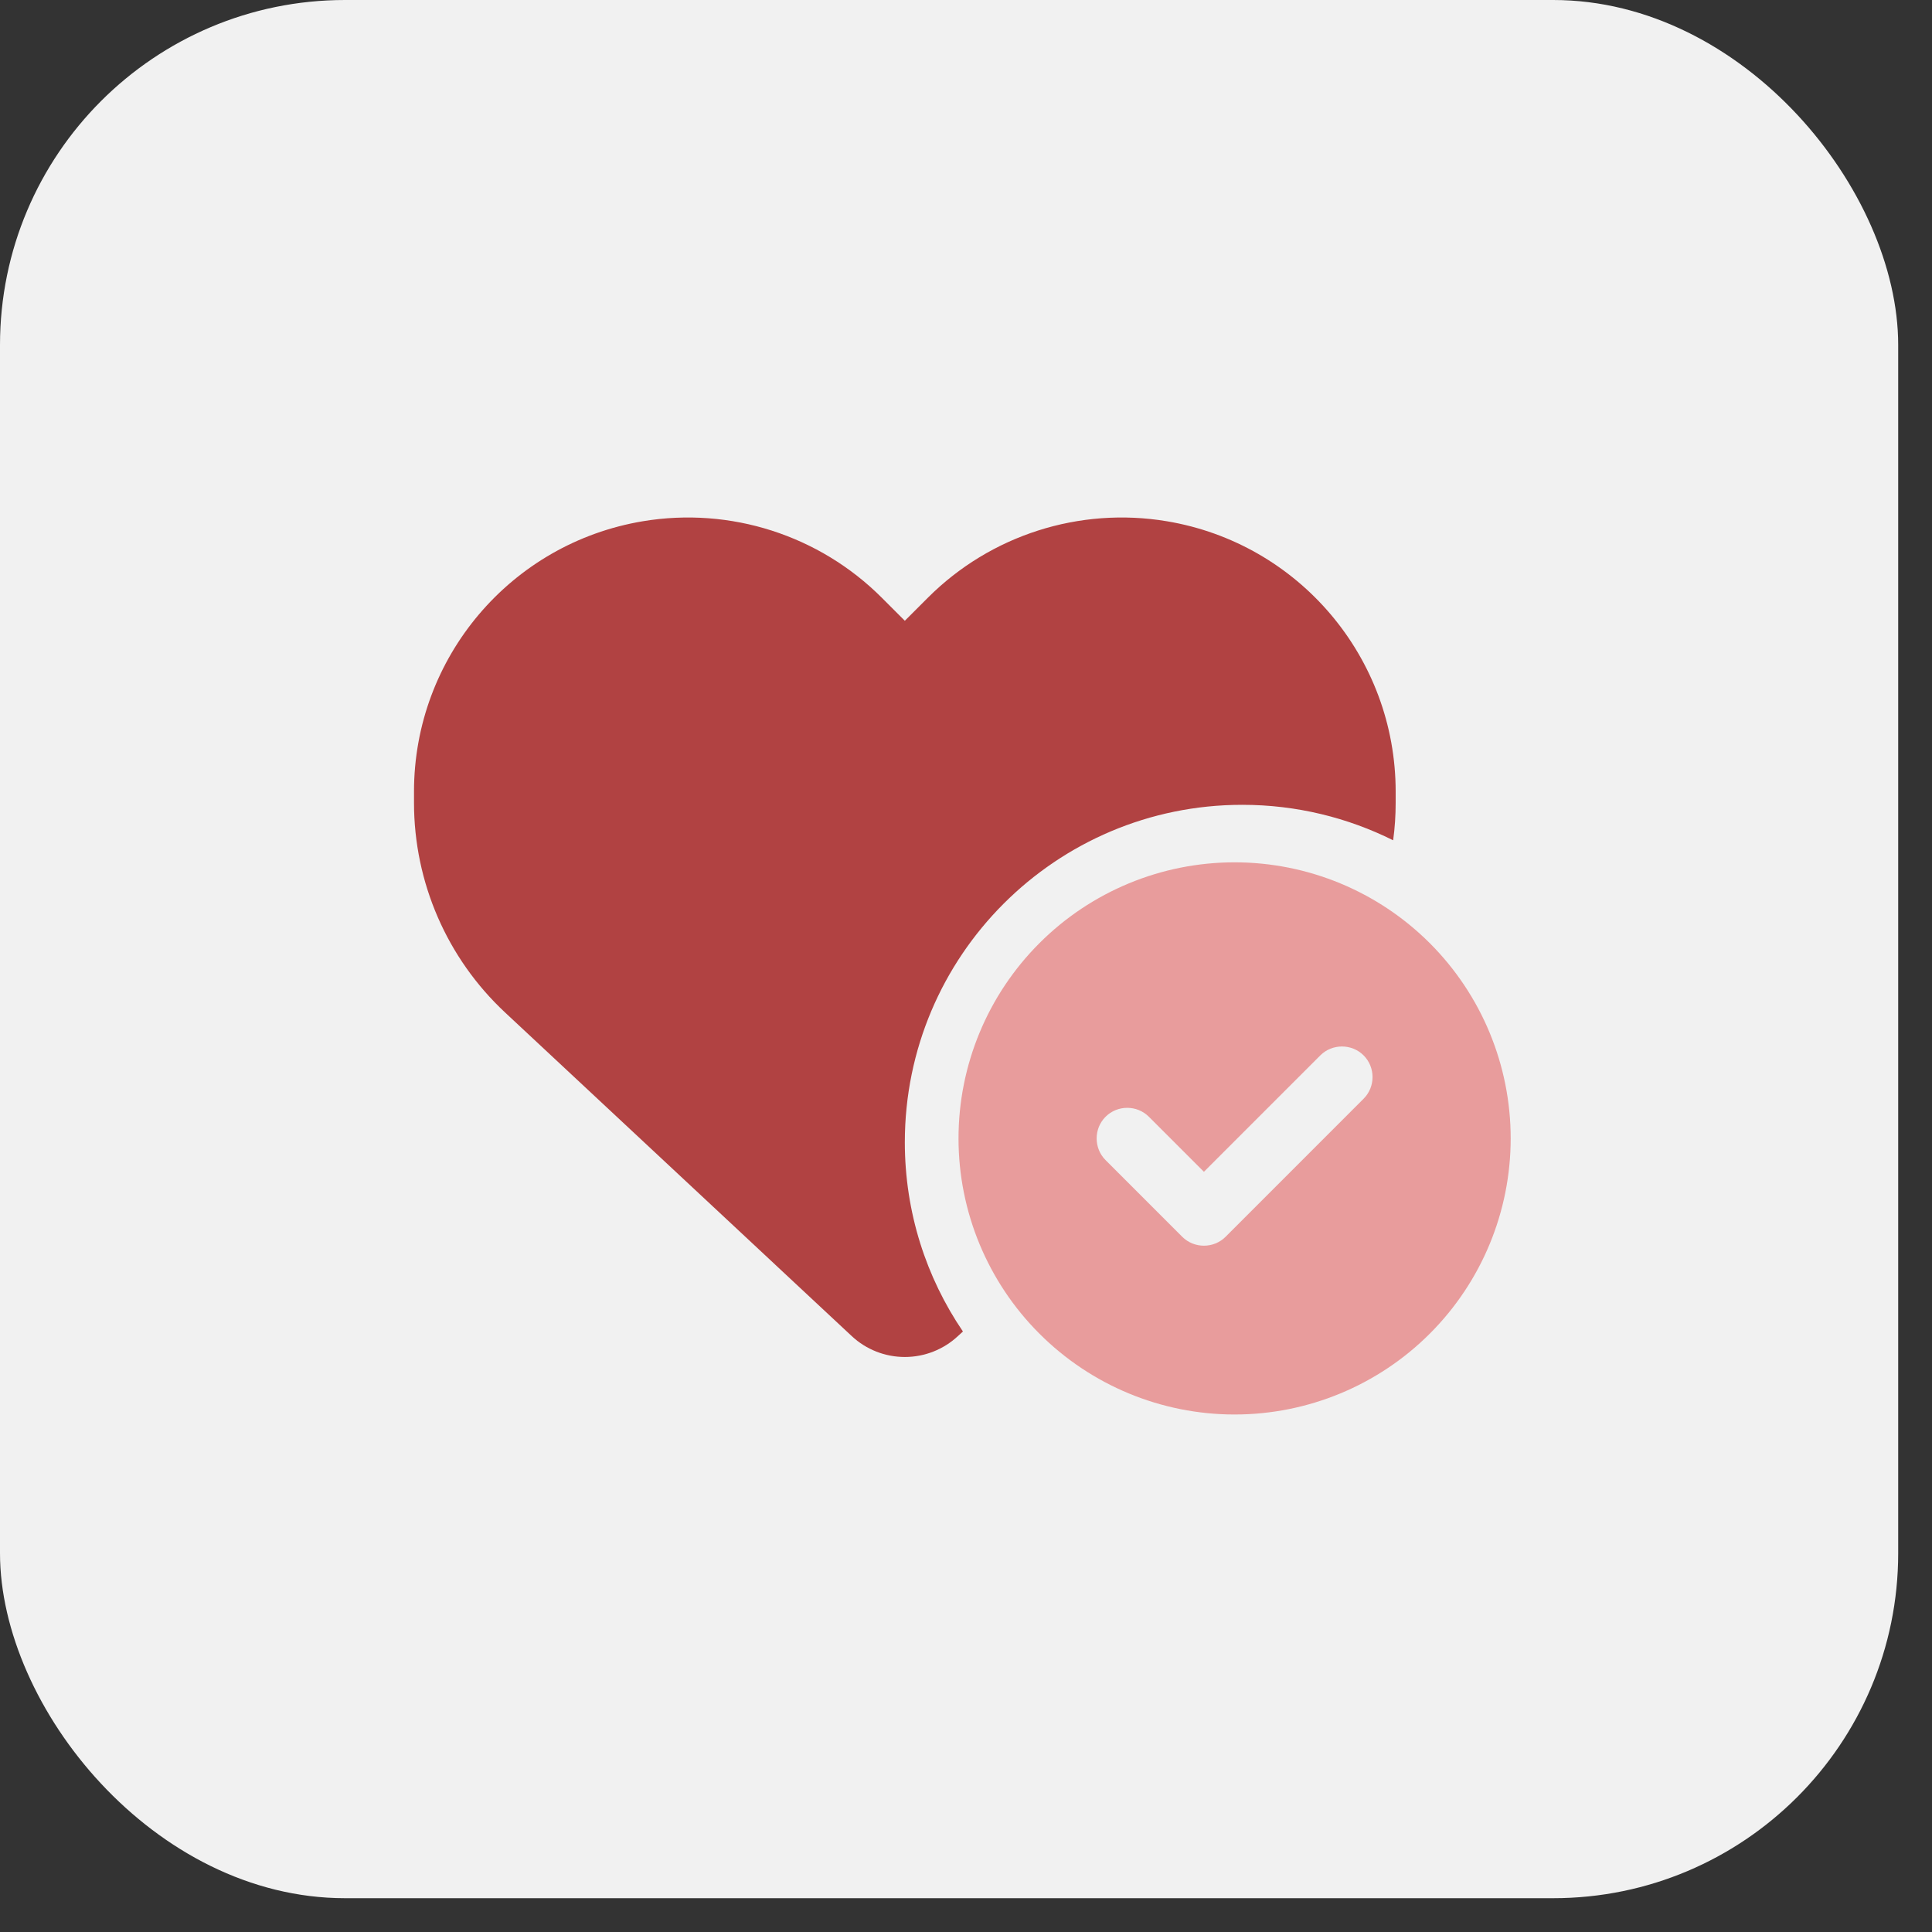 <svg width="56" height="56" viewBox="0 0 56 56" fill="none" xmlns="http://www.w3.org/2000/svg">
<rect x="0" y="0" width="56" height="56" fill="#333333" stroke="none"/>
<rect width="55.02" height="55.02" rx="10" fill="#F1F1F1"/>
<path d="M14.645 29.352L24.688 38.727C25.104 39.116 25.654 39.333 26.227 39.333C26.799 39.333 27.349 39.116 27.766 38.727L27.911 38.594C26.849 37.032 26.227 35.143 26.227 33.109C26.227 27.707 30.606 23.328 36.008 23.328C37.581 23.328 39.064 23.7 40.381 24.356C40.431 23.994 40.454 23.633 40.454 23.267V22.944C40.454 19.06 37.647 15.747 33.818 15.108C31.284 14.686 28.705 15.514 26.894 17.326L26.227 17.993L25.56 17.326C23.748 15.514 21.17 14.686 18.636 15.108C14.806 15.747 12 19.06 12 22.944V23.267C12 25.573 12.956 27.779 14.645 29.352Z" fill="#B14242"/>
<path d="M43.788 32.998C43.788 30.875 42.945 28.84 41.444 27.339C39.943 25.838 37.908 24.995 35.785 24.995C33.663 24.995 31.627 25.838 30.127 27.339C28.626 28.84 27.783 30.875 27.783 32.998C27.783 35.12 28.626 37.156 30.127 38.656C31.627 40.157 33.663 41 35.785 41C37.908 41 39.943 40.157 41.444 38.656C42.945 37.156 43.788 35.12 43.788 32.998ZM39.525 30.591C39.87 30.936 39.87 31.503 39.525 31.847L35.524 35.849C35.18 36.193 34.613 36.193 34.268 35.849L32.045 33.626C31.701 33.281 31.701 32.714 32.045 32.37C32.39 32.025 32.957 32.025 33.301 32.37L34.896 33.965L38.27 30.591C38.614 30.247 39.181 30.247 39.525 30.591Z" fill="#E89C9C"/>
</svg>
